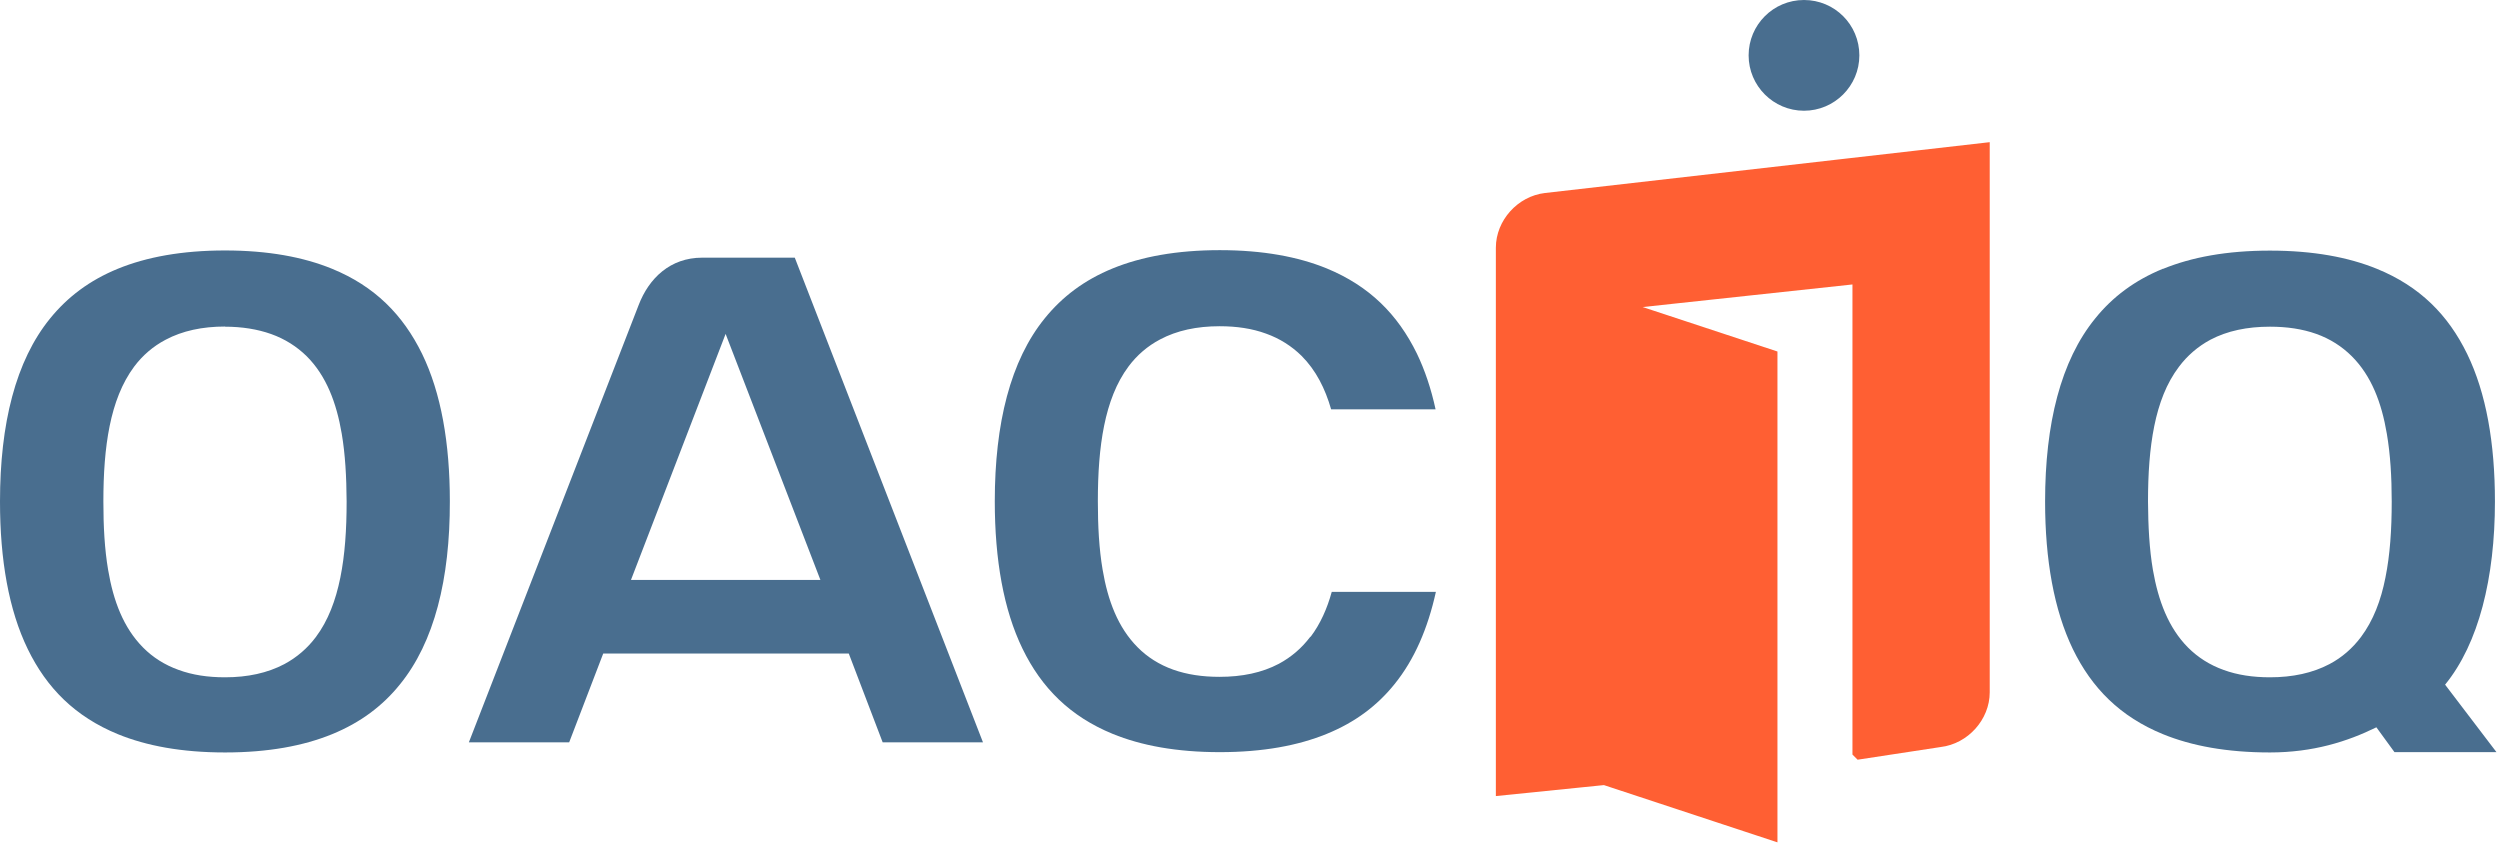 <svg xmlns="http://www.w3.org/2000/svg" width="163" height="55" viewBox="0 0 163 55" fill="none">
  <g clip-path="url(#clip0_1837_1773)">
    <path d="M121.28 48.99V17.99L104.75 19.77L115.39 23.28V54.23L104.63 50.68L98.03 51.35V16.15C98.03 14.63 99.26 13.26 100.79 13.08L129.23 9.83V45.14C129.23 46.66 128 48.03 126.47 48.21L121.29 49L121.28 48.99Z" fill="#FF5F33"/>
    <path d="M121.28 48.99V17.99L104.75 19.77L115.39 23.28V54.23L104.63 50.68L98.03 51.35V16.15C98.03 14.63 99.26 13.26 100.79 13.08L129.23 9.83V45.14C129.23 46.66 128 48.03 126.47 48.21L121.29 49L121.28 48.99Z" stroke="#FF5F33" stroke-miterlimit="10"/>
    <path d="M14.66 21.3C15.77 21.3 16.78 21.46 17.68 21.78C18.58 22.1 19.36 22.6 20 23.23C21.28 24.51 21.94 26.27 22.28 28.27C22.51 29.62 22.59 31.09 22.6 32.7C22.6 34.52 22.49 36.18 22.19 37.66C21.89 39.14 21.4 40.46 20.59 41.54C20.05 42.26 19.36 42.86 18.54 43.3C17.44 43.88 16.15 44.16 14.67 44.16C13.55 44.16 12.55 44.01 11.65 43.68C10.75 43.36 9.96 42.86 9.33 42.22C8.05 40.93 7.39 39.18 7.05 37.16C6.82 35.81 6.74 34.32 6.74 32.7C6.74 30.89 6.85 29.25 7.15 27.77C7.45 26.3 7.94 24.99 8.75 23.9C9.29 23.18 9.98 22.58 10.8 22.15C11.89 21.57 13.19 21.29 14.68 21.29M14.68 49.06C17.49 49.06 19.79 48.63 21.65 47.87C23.51 47.11 24.95 46.02 26.07 44.63C28.32 41.87 29.34 37.76 29.33 32.69C29.33 28.89 28.76 25.62 27.52 23.07C26.27 20.52 24.43 18.66 21.64 17.52C19.78 16.76 17.48 16.33 14.67 16.33C11.86 16.33 9.55 16.76 7.69 17.52C5.83 18.28 4.4 19.37 3.27 20.76C1.02 23.52 0 27.63 0 32.7C0 36.5 0.57 39.77 1.81 42.32C3.05 44.87 4.91 46.73 7.69 47.87C9.55 48.63 11.85 49.06 14.67 49.06" fill="#496E8F"/>
    <path d="M148 44.16C146.89 44.16 145.88 44.01 144.98 43.68C144.08 43.36 143.3 42.86 142.66 42.22C141.38 40.93 140.72 39.17 140.37 37.16C140.14 35.81 140.06 34.32 140.05 32.7C140.05 30.89 140.16 29.25 140.46 27.77C140.76 26.3 141.25 24.99 142.07 23.91C142.61 23.19 143.3 22.59 144.12 22.15C145.22 21.57 146.52 21.3 148 21.3C149.12 21.3 150.12 21.45 151.02 21.77C151.92 22.09 152.7 22.59 153.34 23.23C154.62 24.51 155.28 26.26 155.62 28.27C155.85 29.61 155.94 31.09 155.94 32.7C155.94 34.52 155.83 36.18 155.53 37.66C155.24 39.14 154.74 40.46 153.93 41.54C153.39 42.26 152.7 42.87 151.88 43.3C150.78 43.88 149.48 44.16 148 44.16ZM141.03 17.52C139.17 18.28 137.73 19.37 136.61 20.76C134.36 23.52 133.34 27.63 133.34 32.7C133.34 36.5 133.92 39.77 135.15 42.32C136.39 44.87 138.24 46.73 141.03 47.87C142.89 48.63 145.19 49.06 148 49.06C150.81 49.06 153.05 48.35 154.94 47.42L156.12 49.04H162.77L159.42 44.64C161.61 41.96 162.67 37.68 162.67 32.7C162.67 28.9 162.1 25.63 160.86 23.08C159.62 20.53 157.77 18.67 154.98 17.53C153.12 16.77 150.82 16.34 148 16.34C145.18 16.34 142.89 16.77 141.03 17.53" fill="#496E8F"/>
    <path d="M51.81 16.8H45.78C43.7 16.8 42.31 18.14 41.64 19.89L30.57 48.4H37.11L39.33 42.61H55.34L57.55 48.4H64.09L51.82 16.8H51.81ZM53.49 37.81H41.14L47.31 21.77L53.49 37.81Z" fill="#496E8F"/>
    <path d="M121.23 3.61C121.23 5.6 119.61 7.22 117.62 7.22C115.63 7.22 114.01 5.6 114.01 3.61C114.01 1.62 115.62 0 117.62 0C119.62 0 121.23 1.61 121.23 3.61Z" fill="#496E8F"/>
    <path d="M85.43 41.52C84.89 42.24 84.2 42.84 83.38 43.28C82.28 43.86 80.99 44.13 79.51 44.13C78.39 44.13 77.39 43.98 76.49 43.66C75.59 43.34 74.8 42.84 74.17 42.2C72.89 40.91 72.23 39.16 71.89 37.14C71.66 35.79 71.58 34.3 71.58 32.68C71.58 30.87 71.69 29.23 71.99 27.75C72.29 26.28 72.78 24.96 73.59 23.88C74.13 23.16 74.82 22.56 75.64 22.13C76.73 21.55 78.03 21.27 79.52 21.27C80.63 21.27 81.64 21.42 82.54 21.75C83.44 22.07 84.22 22.57 84.86 23.2C85.8 24.14 86.4 25.33 86.79 26.69H93.6C93.31 25.35 92.9 24.13 92.38 23.05C91.13 20.5 89.29 18.65 86.5 17.5C84.64 16.74 82.34 16.31 79.53 16.31C76.72 16.31 74.41 16.74 72.55 17.5C70.69 18.26 69.26 19.35 68.13 20.74C65.88 23.5 64.86 27.61 64.86 32.68C64.86 36.48 65.43 39.75 66.67 42.3C67.91 44.85 69.77 46.71 72.55 47.85C74.41 48.61 76.71 49.04 79.53 49.04C82.35 49.04 84.64 48.61 86.5 47.85C88.37 47.09 89.8 46 90.92 44.61C92.21 43.02 93.09 40.99 93.62 38.59H86.83C86.53 39.68 86.09 40.67 85.46 41.51" fill="#496E8F"/>
  </g>
  <defs>
    <clipPath id="clip0_1837_1773">
      <rect width="162.77" height="54.93" fill="white"/>
    </clipPath>
  </defs>
</svg>